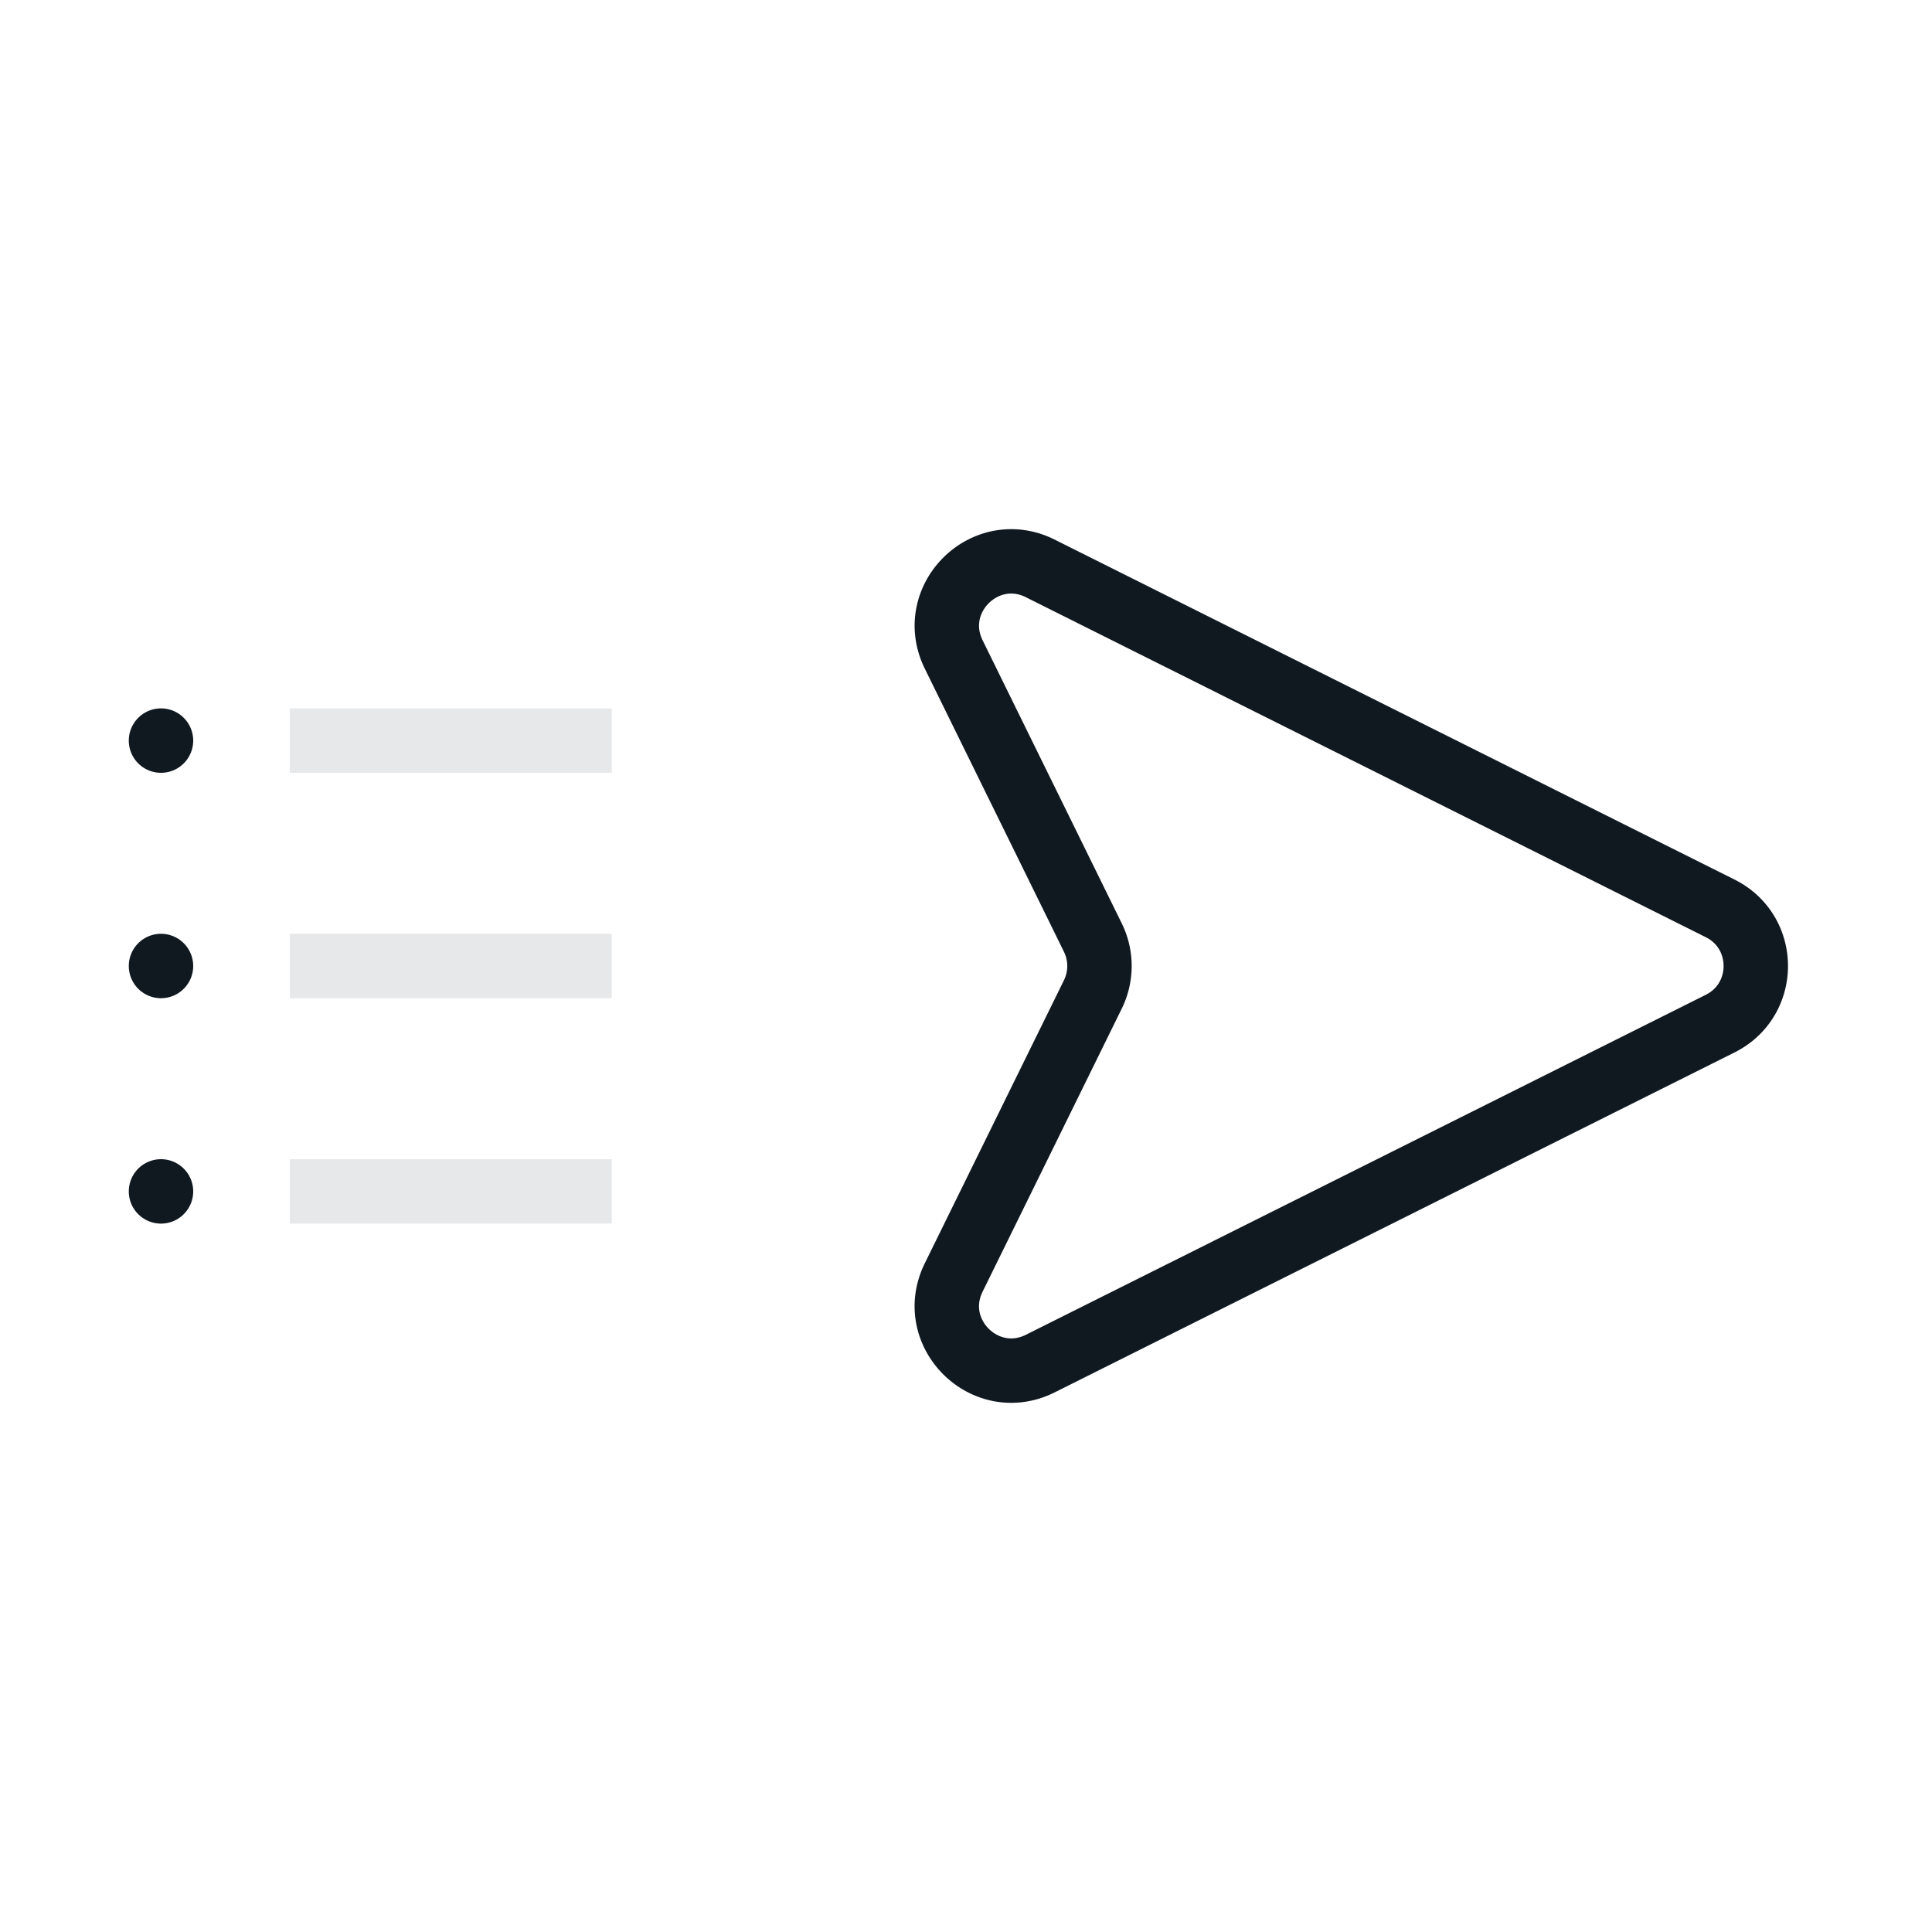 <svg width="60" height="60" fill="none" xmlns="http://www.w3.org/2000/svg"><path d="M33.94 29.118l-4.322-8.793c-.845-1.72.976-3.528 2.689-2.672l21.115 10.558c1.474.737 1.474 2.84 0 3.578L32.307 42.347c-1.713.856-3.534-.953-2.69-2.672l4.323-8.793a2 2 0 0 0 0-1.764z" stroke="#101820" stroke-width="2"/><path d="M4 30a1 1 0 1 0 2 0 1 1 0 0 0-2 0zm0-7a1 1 0 1 0 2 0 1 1 0 0 0-2 0zm0 14a1 1 0 1 0 2 0 1 1 0 0 0-2 0z" fill="#101820"/><path d="M19 23H9m10 7H9m10 7H9" stroke="#101820" stroke-opacity=".1" stroke-width="2"/></svg>
